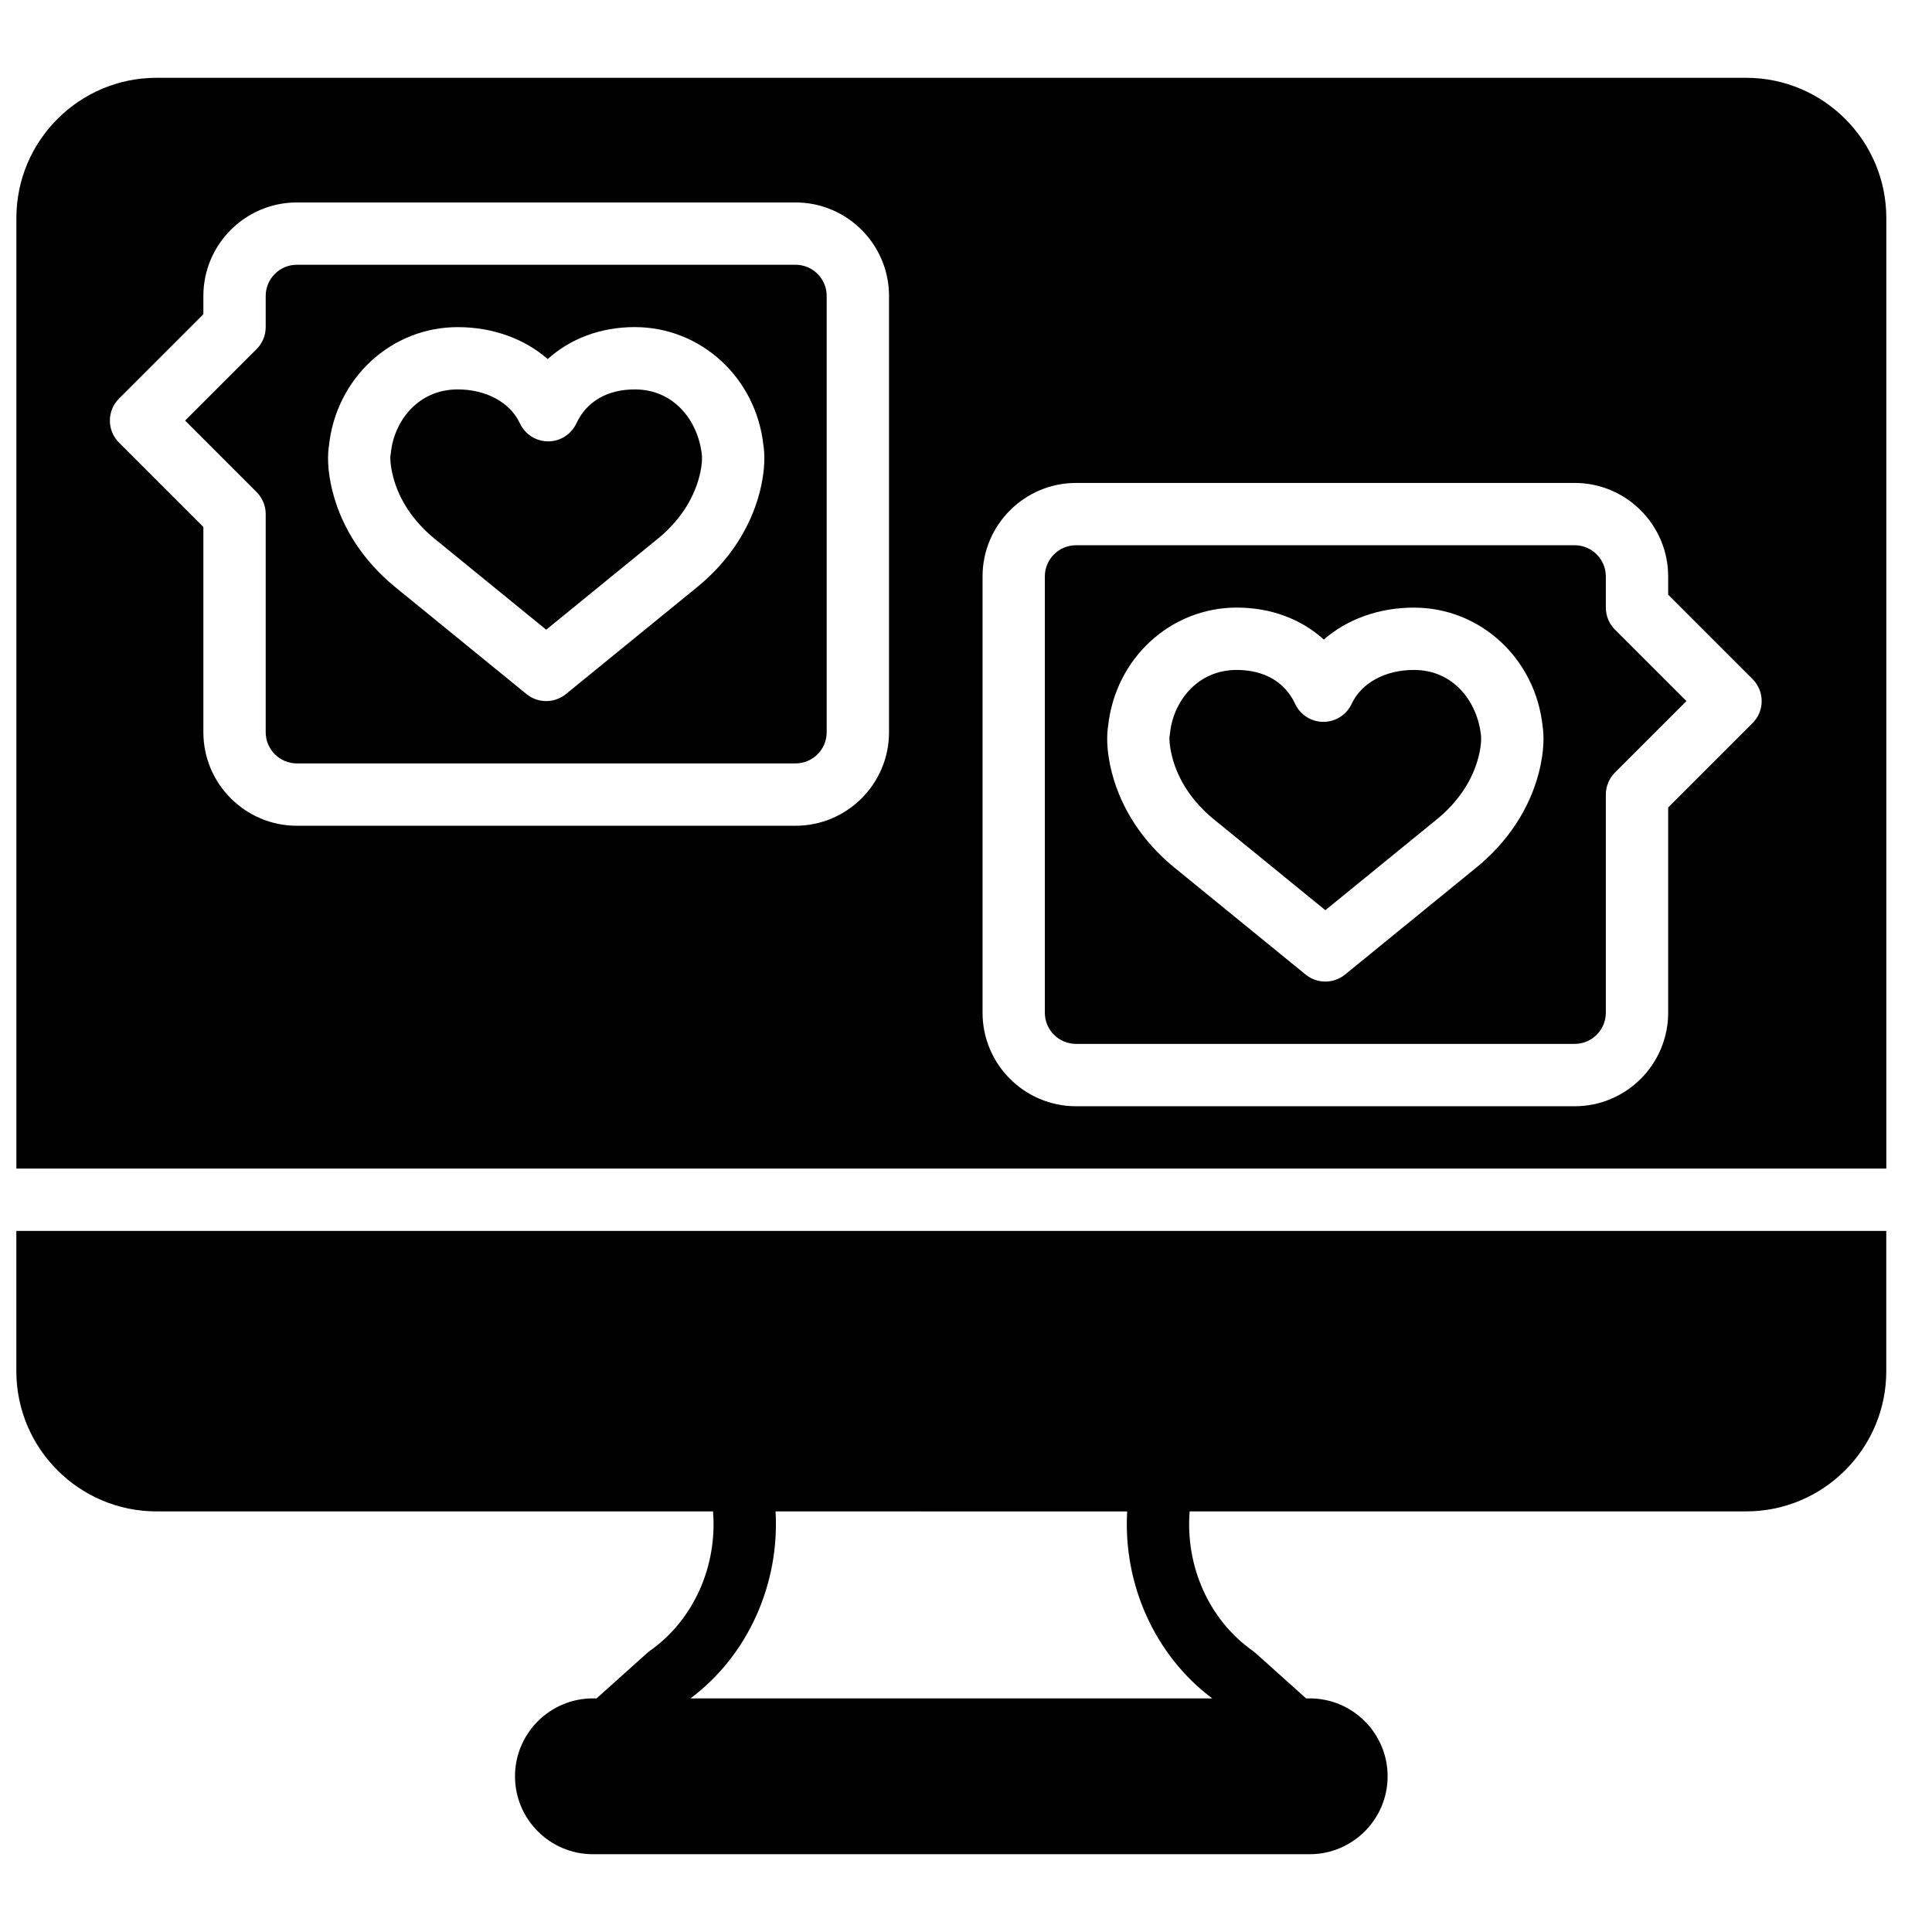 <?xml version="1.0" encoding="UTF-8"?>
<!-- Uploaded to: SVG Repo, www.svgrepo.com, Generator: SVG Repo Mixer Tools -->
<svg width="800px" height="800px" version="1.1" viewBox="144 144 512 512" xmlns="http://www.w3.org/2000/svg">
 <defs>
  <clipPath id="b">
   <path d="m148.09 470h495.91v166h-495.91z"/>
  </clipPath>
  <clipPath id="a">
   <path d="m148.09 164h495.91v290h-495.91z"/>
  </clipPath>
 </defs>
 <path d="m551.78 348.87c-2.496 9.547-8.168 18.18-16.422 24.949l-34.91 28.453c-1.512 1.238-3.371 1.852-5.219 1.852-1.844 0-3.699-0.613-5.219-1.852l-34.879-28.434c-8.277-6.797-13.961-15.422-16.445-24.969-1.66-6.359-1.32-10.637-1.031-12.406 1.906-17.953 16.516-31.449 34.109-31.449 9.043 0 17.09 3.047 23.059 8.473 6.188-5.383 14.586-8.465 23.879-8.465 17.59 0 32.203 13.496 34.109 31.441 0.281 1.77 0.621 6.047-1.031 12.406m17.781-43.855v-8.262c0-4.551-3.699-8.258-8.258-8.258h-132.15c-4.551 0-8.258 3.707-8.258 8.258v115.63c0 4.559 3.707 8.262 8.258 8.262h132.15c4.559 0 8.258-3.703 8.258-8.262v-57.812c0-2.188 0.875-4.285 2.418-5.84l18.941-18.938-18.941-18.938c-1.543-1.547-2.418-3.644-2.418-5.84" fill-rule="evenodd"/>
 <path d="m312.22 247.2c-7.273 0-12.766 3.195-15.469 8.996-1.355 2.906-4.277 4.773-7.481 4.773-3.215 0-6.129-1.867-7.492-4.773-2.586-5.551-8.902-8.996-16.504-8.996-10.539 0-16.879 8.484-17.699 16.867-0.031 0.297-0.074 0.602-0.141 0.898 0.027 0.008-0.141 1.984 0.754 5.402 1.602 6.152 5.375 11.801 10.918 16.352l29.641 24.16 29.668-24.184c5.516-4.527 9.293-10.184 10.895-16.328 0.957-3.652 0.703-5.668 0.703-5.684-0.91-9-7.254-17.484-17.793-17.484" fill-rule="evenodd"/>
 <path d="m518.7 321.54c-7.598 0-13.918 3.445-16.5 8.988-1.355 2.914-4.281 4.773-7.484 4.773-3.215 0-6.129-1.859-7.492-4.773-2.699-5.797-8.191-8.988-15.469-8.988-10.539 0-16.883 8.477-17.699 16.859-0.031 0.305-0.074 0.602-0.141 0.898 0.023 0.016-0.141 1.992 0.75 5.402 1.605 6.152 5.379 11.801 10.922 16.352l29.641 24.16 29.668-24.176c5.516-4.523 9.289-10.184 10.895-16.328 0.957-3.66 0.699-5.664 0.699-5.691-0.906-8.992-7.25-17.477-17.789-17.477" fill-rule="evenodd"/>
 <path d="m345.3 274.54c-2.492 9.547-8.168 18.168-16.418 24.949l-34.914 28.453c-1.512 1.23-3.367 1.852-5.219 1.852-1.84 0-3.699-0.613-5.219-1.852l-34.879-28.426c-8.277-6.797-13.957-15.43-16.445-24.977-1.66-6.359-1.32-10.637-1.031-12.406 1.906-17.945 16.52-31.441 34.109-31.441 9.293 0 17.691 3.078 23.871 8.465 5.981-5.426 14.016-8.473 23.066-8.473 17.594 0 32.203 13.492 34.109 31.449 0.281 1.77 0.621 6.047-1.031 12.406m9.523-60.375h-132.15c-4.551 0-8.258 3.707-8.258 8.258v8.262c0 2.195-0.867 4.293-2.418 5.836l-18.941 18.941 18.941 18.938c1.551 1.551 2.418 3.648 2.418 5.84v57.812c0 4.559 3.707 8.262 8.258 8.262h132.15c4.559 0 8.258-3.703 8.258-8.262v-115.63c0-4.551-3.699-8.258-8.258-8.258" fill-rule="evenodd"/>
 <g clip-path="url(#b)">
  <path d="m442.71 544.55c-1.102 19.234 7.293 38.133 22.539 49.539h-138.26c15.25-11.406 23.648-30.312 22.543-49.555zm-294.38-37.168c0 20.484 16.668 37.152 37.148 37.152h147.48c1.172 14.469-5.094 28.75-16.707 36.934-0.266 0.191-0.512 0.387-0.754 0.602l-13.395 12.02h-0.977c-11.387 0-20.645 9.266-20.645 20.648 0 11.379 9.258 20.648 20.645 20.648h189.96c11.391 0 20.648-9.27 20.648-20.648 0-11.383-9.258-20.648-20.648-20.648h-0.965l-13.371-12c-0.238-0.215-0.496-0.414-0.762-0.605-11.609-8.184-17.895-22.473-16.715-36.949h147.46c20.488 0 37.148-16.668 37.148-37.152v-37.18h-495.55z" fill-rule="evenodd"/>
 </g>
 <g clip-path="url(#a)">
  <path d="m608.44 335.64-22.359 22.355v54.395c0 13.66-11.117 24.777-24.777 24.777h-132.14c-13.66 0-24.777-11.117-24.777-24.777v-115.63c0-13.66 11.117-24.777 24.777-24.777h132.14c13.66 0 24.777 11.117 24.777 24.777v4.84l22.359 22.359c3.231 3.231 3.231 8.449 0 11.68zm-228.84 2.418c0 13.66-11.117 24.777-24.777 24.777h-132.15c-13.66 0-24.777-11.117-24.777-24.777v-54.395l-22.359-22.359c-3.227-3.227-3.227-8.449 0-11.676l22.359-22.359v-4.84c0-13.66 11.117-24.777 24.777-24.777h132.15c13.66 0 24.777 11.117 24.777 24.777zm227.14-173.44h-421.25c-20.48 0-37.148 16.664-37.148 37.156v251.91h495.55v-251.91c0-20.492-16.668-37.156-37.152-37.156z" fill-rule="evenodd"/>
 </g>
</svg>